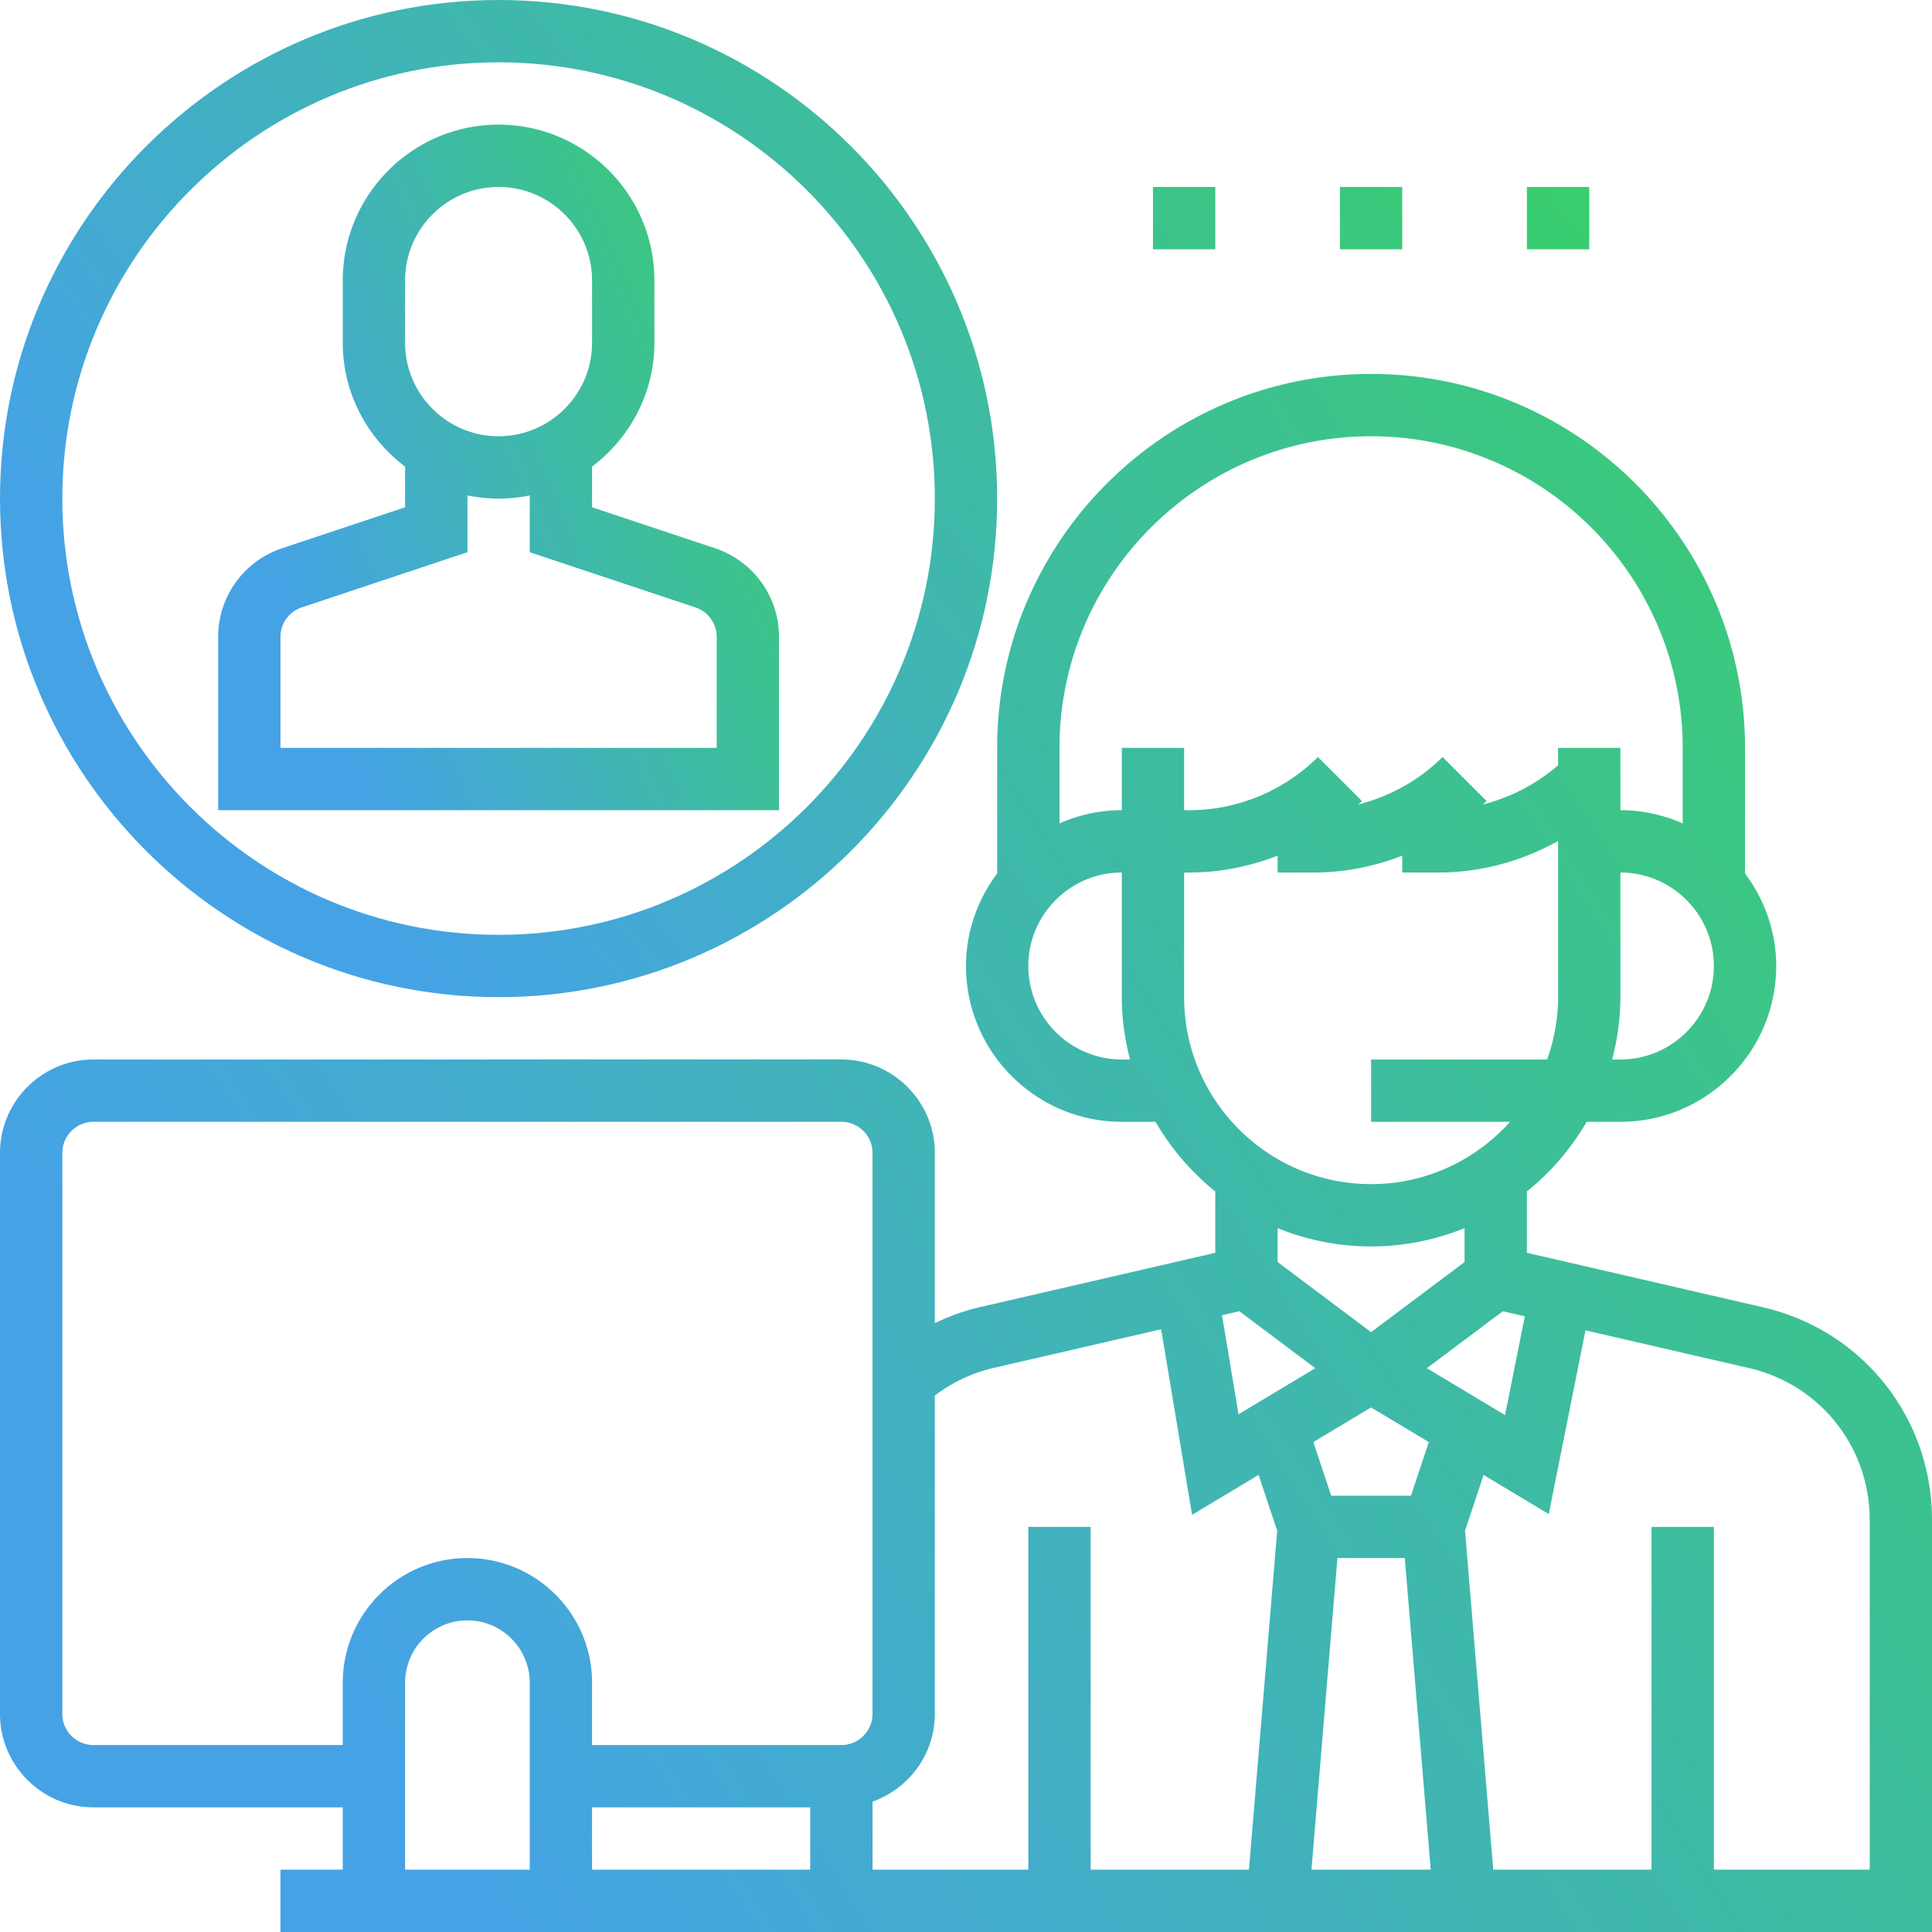 <svg height="496pt" viewBox="0 0 496 496" width="496pt" xmlns="http://www.w3.org/2000/svg" fill="url(#a)"><defs><linearGradient id="a" x1="0%" x2="89.101%" y1="45.399%" y2="0%"><stop offset="0%" stop-color="#45A3E5"/><stop offset="100%" stop-color="#39CE6E"/></linearGradient></defs><path d="M452.594 335.617L392 321.633v-15.754c6.16-4.941 11.352-11.016 15.344-17.879H416c22.055 0 40-17.945 40-40 0-8.93-3.04-17.09-8-23.754V192c0-52.938-43.063-96-96-96s-96 43.063-96 96v32.246c-4.96 6.664-8 14.832-8 23.754 0 22.055 17.945 40 40 40h8.656c3.985 6.863 9.184 12.938 15.344 17.879v15.754l-60.594 13.984c-3.957.91-7.758 2.336-11.406 4.07V296c0-13.23-10.77-24-24-24H24c-13.23 0-24 10.77-24 24v144c0 13.23 10.77 24 24 24h64v16H72v16h424V390.184c0-26.23-17.848-48.672-43.406-54.567zm-134.41 1.016l19.503 14.625-19.718 11.832-4.242-25.434zM343.359 400h17.29l6.663 80h-30.617zm18.871-16h-20.468l-4.594-13.777L352 361.328l14.824 8.895zm4.09-32.742l19.504-14.625 5.64 1.305-5.073 25.359zM416 272h-2.105c1.328-5.129 2.105-10.465 2.105-16v-32c13.23 0 24 10.77 24 24s-10.77 24-24 24zm-64-160c44.113 0 80 35.887 80 80v19.39c-4.91-2.16-10.305-3.39-16-3.39v-16h-16v4.465c-5.55 4.832-12.2 8.27-19.313 10.062.313-.304.657-.566.97-.87l-11.313-11.313c-5.969 5.969-13.528 10.136-21.657 12.183.313-.304.657-.566.97-.87l-11.313-11.313c-8.68 8.68-20.696 13.656-32.969 13.656H304v-16h-16v16c-5.695 0-11.09 1.23-16 3.39V192c0-44.113 35.887-80 80-80zm-64 160c-13.23 0-24-10.77-24-24s10.77-24 24-24v32c0 5.535.777 10.871 2.105 16zm16-16v-32h1.375c7.77 0 15.441-1.535 22.625-4.328V224h9.375c7.77 0 15.441-1.535 22.625-4.328V224h9.375c10.746 0 21.32-2.887 30.625-8.09V256c0 5.617-1.023 10.984-2.8 16H352v16h35.68c-8.793 9.793-21.504 16-35.68 16-26.473 0-48-21.527-48-48zm48 64a63.56 63.56 0 0 0 24-4.71V324l-24 18-24-18v-8.71a63.56 63.56 0 0 0 24 4.71zm-97 31.207l43.105-9.941 7.934 47.636 17.082-10.246 4.774 14.32L320.64 480H280v-88h-16v88h-40v-17.473c9.29-3.312 16-12.113 16-22.527v-81.727c4.45-3.351 9.543-5.8 15-7.066zM152 464h56v16h-56zM24 448c-4.414 0-8-3.586-8-8V296c0-4.414 3.586-8 8-8h192c4.414 0 8 3.586 8 8v144c0 4.414-3.586 8-8 8h-64v-16c0-17.648-14.352-32-32-32s-32 14.352-32 32v16zm80-16c0-8.824 7.176-16 16-16s16 7.176 16 16v48h-32zm376 48h-40v-88h-16v88h-40.64l-7.247-87.023 4.766-14.32 16.738 10.046 9.43-47.168 41.953 9.68c18.246 4.21 31 20.234 31 38.969zm0 0"/><path d="M200 163.527a23.967 23.967 0 0 0-16.406-22.765L152 130.23v-10.437c9.656-7.313 16-18.785 16-31.793V72c0-22.055-17.945-40-40-40S88 49.945 88 72v16c0 13.016 6.344 24.488 16 31.793v10.437l-31.594 10.532A23.974 23.974 0 0 0 56 163.527V208h144zM104 72c0-13.23 10.77-24 24-24s24 10.77 24 24v16c0 13.23-10.77 24-24 24s-24-10.77-24-24zm80 120H72v-28.473a7.983 7.983 0 0 1 5.473-7.59L120 141.77V127.19a40.038 40.038 0 0 0 16 0v14.579l42.527 14.167a7.994 7.994 0 0 1 5.473 7.59zm0 0"/><path d="M128 256c70.574 0 128-57.426 128-128S198.574 0 128 0 0 57.426 0 128s57.426 128 128 128zm0-240c61.762 0 112 50.238 112 112s-50.238 112-112 112S16 189.762 16 128 66.238 16 128 16zm0 0M296 48h16v16h-16zm0 0M344 48h16v16h-16zm0 0M392 48h16v16h-16zm0 0"/></svg>